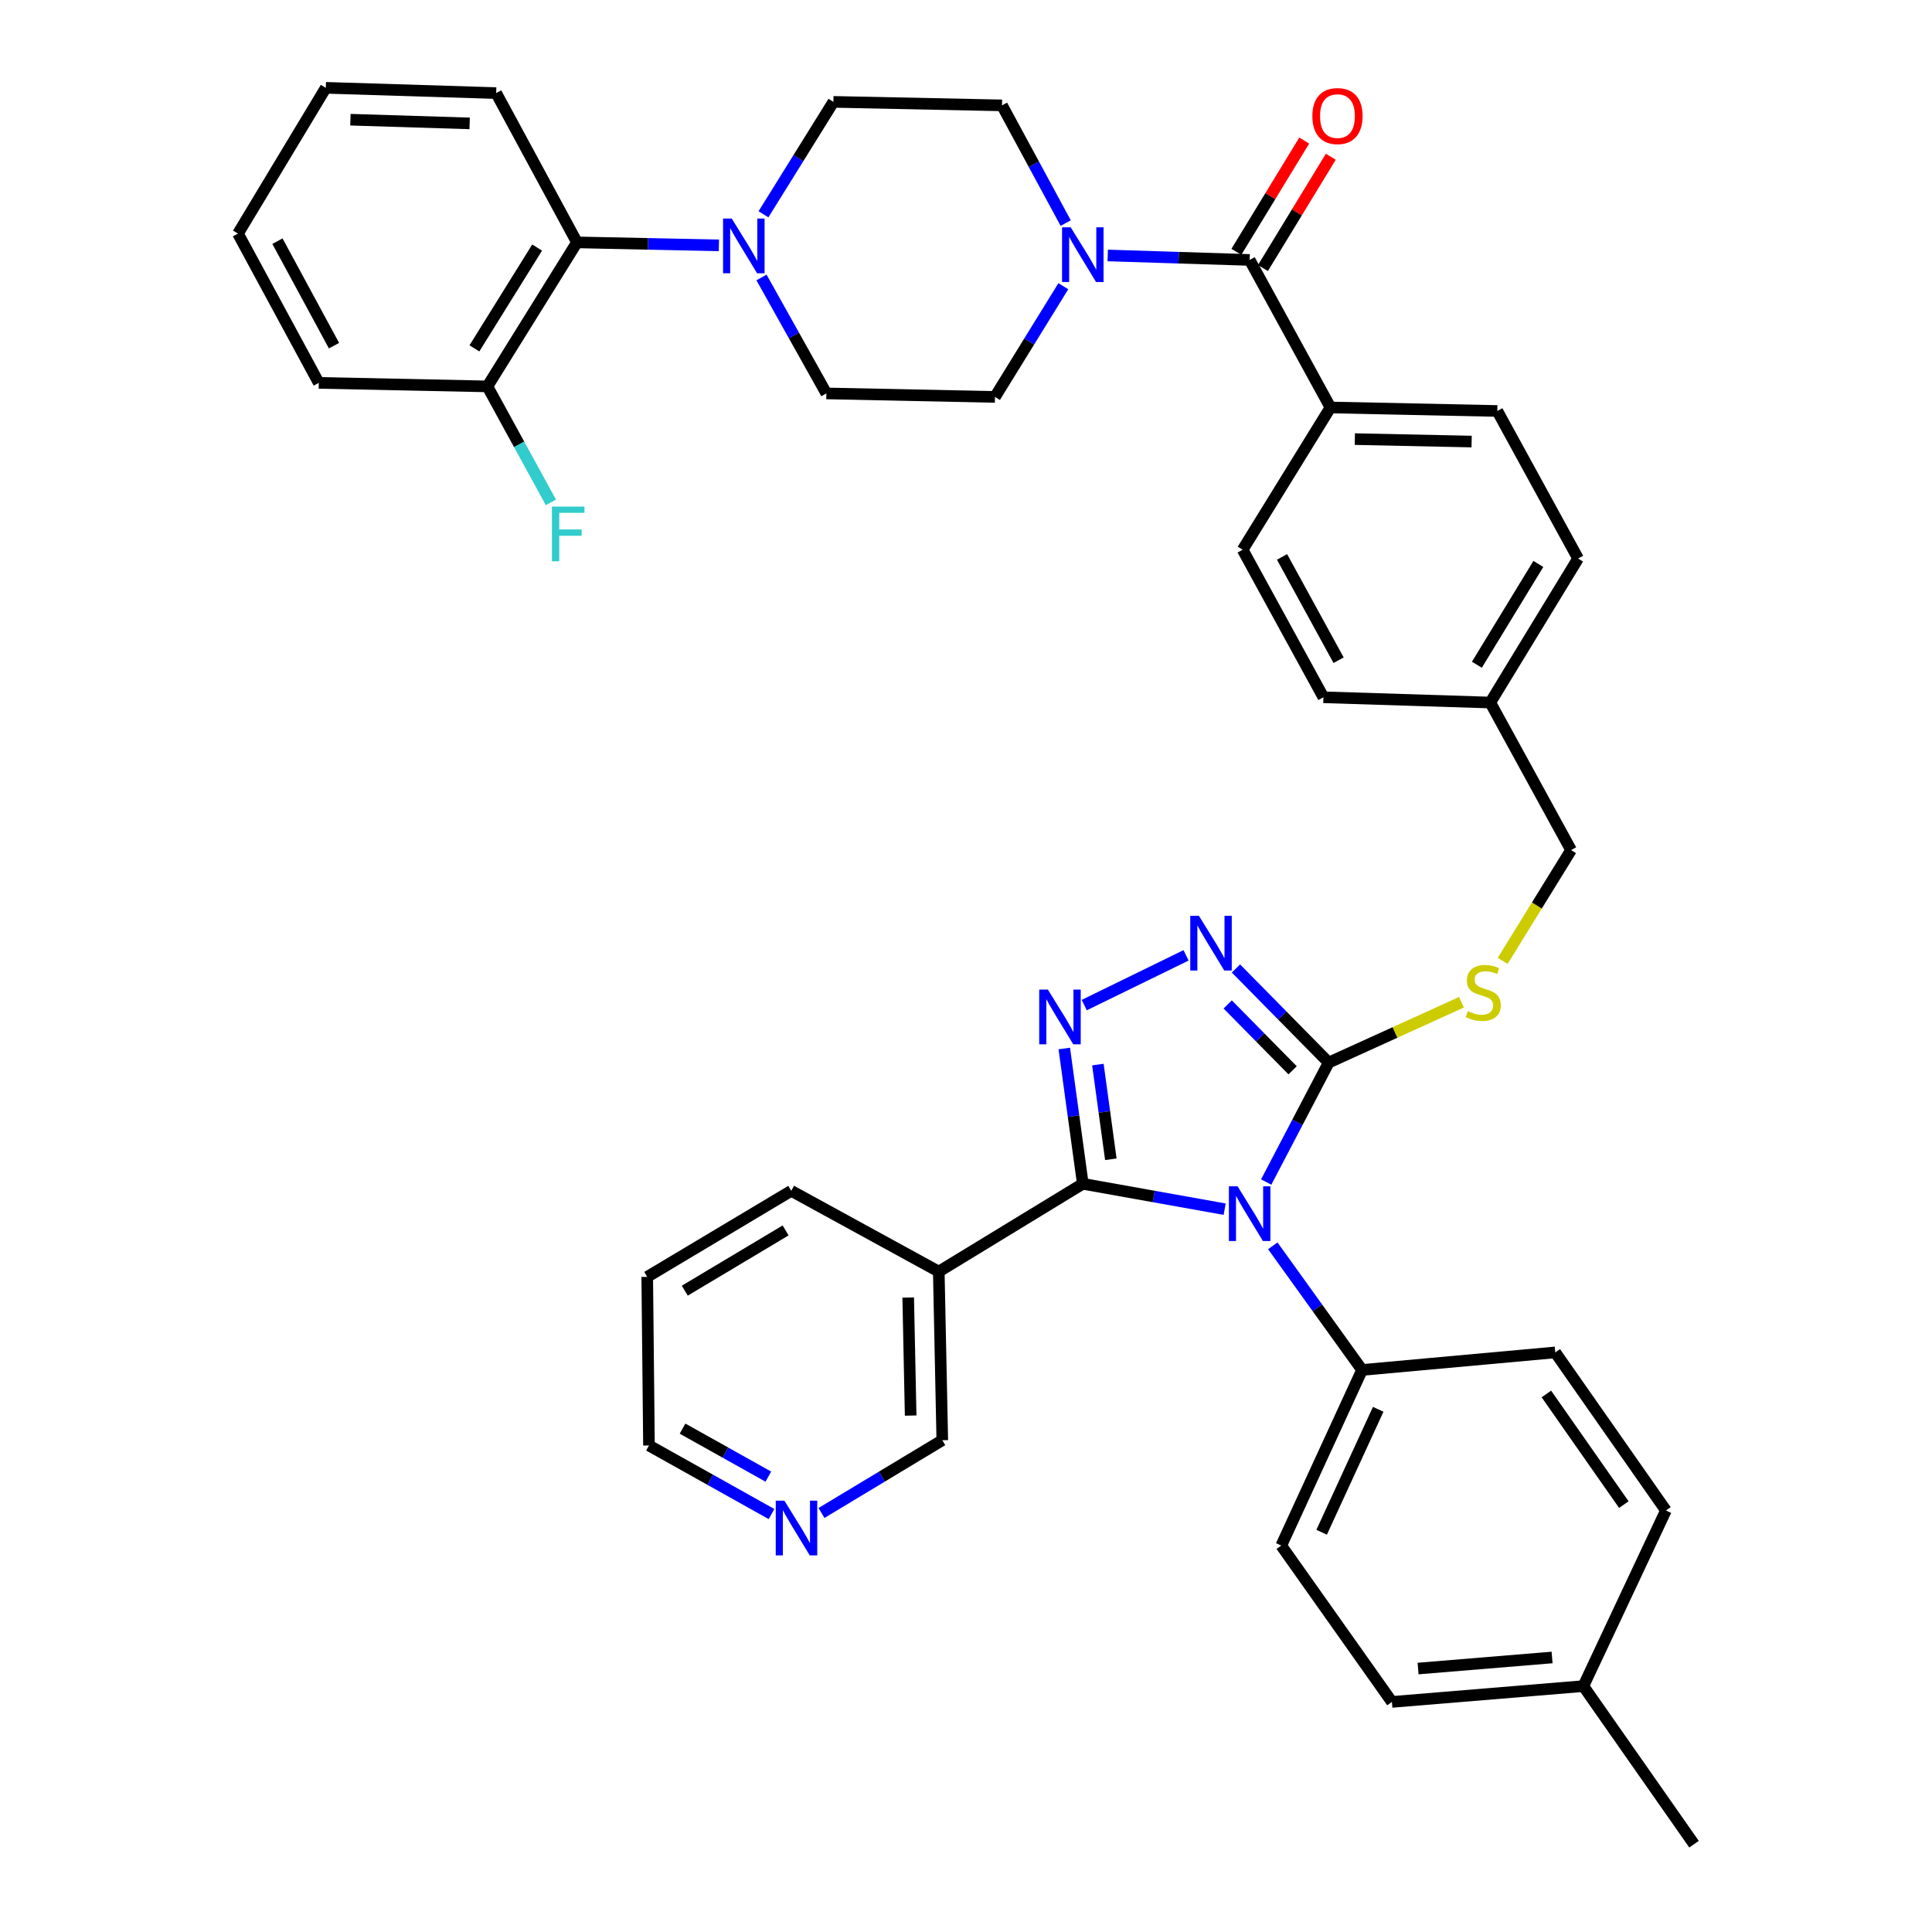 <?xml version='1.0' encoding='iso-8859-1'?>
<svg version='1.1' baseProfile='full'
              xmlns='http://www.w3.org/2000/svg'
                      xmlns:rdkit='http://www.rdkit.org/xml'
                      xmlns:xlink='http://www.w3.org/1999/xlink'
                  xml:space='preserve'
width='1000px' height='1000px' viewBox='0 0 1000 1000'>
<!-- END OF HEADER -->
<rect style='opacity:1.0;fill:#FFFFFF;stroke:none' width='1000' height='1000' x='0' y='0'> </rect>
<path class='bond-0' d='M 675.067,72.752 L 657.506,101.553' style='fill:none;fill-rule:evenodd;stroke:#FF0000;stroke-width:6px;stroke-linecap:butt;stroke-linejoin:miter;stroke-opacity:1' />
<path class='bond-0' d='M 657.506,101.553 L 639.944,130.354' style='fill:none;fill-rule:evenodd;stroke:#000000;stroke-width:6px;stroke-linecap:butt;stroke-linejoin:miter;stroke-opacity:1' />
<path class='bond-0' d='M 688.816,81.135 L 671.254,109.936' style='fill:none;fill-rule:evenodd;stroke:#FF0000;stroke-width:6px;stroke-linecap:butt;stroke-linejoin:miter;stroke-opacity:1' />
<path class='bond-0' d='M 671.254,109.936 L 653.693,138.737' style='fill:none;fill-rule:evenodd;stroke:#000000;stroke-width:6px;stroke-linecap:butt;stroke-linejoin:miter;stroke-opacity:1' />
<path class='bond-1' d='M 646.819,134.546 L 610.087,133.385' style='fill:none;fill-rule:evenodd;stroke:#000000;stroke-width:6px;stroke-linecap:butt;stroke-linejoin:miter;stroke-opacity:1' />
<path class='bond-1' d='M 610.087,133.385 L 573.356,132.225' style='fill:none;fill-rule:evenodd;stroke:#0000FF;stroke-width:6px;stroke-linecap:butt;stroke-linejoin:miter;stroke-opacity:1' />
<path class='bond-2' d='M 646.819,134.546 L 688.64,210.907' style='fill:none;fill-rule:evenodd;stroke:#000000;stroke-width:6px;stroke-linecap:butt;stroke-linejoin:miter;stroke-opacity:1' />
<path class='bond-3' d='M 372.102,127.002 L 335.37,126.229' style='fill:none;fill-rule:evenodd;stroke:#0000FF;stroke-width:6px;stroke-linecap:butt;stroke-linejoin:miter;stroke-opacity:1' />
<path class='bond-3' d='M 335.37,126.229 L 298.639,125.457' style='fill:none;fill-rule:evenodd;stroke:#000000;stroke-width:6px;stroke-linecap:butt;stroke-linejoin:miter;stroke-opacity:1' />
<path class='bond-4' d='M 394.148,143.62 L 410.938,173.627' style='fill:none;fill-rule:evenodd;stroke:#0000FF;stroke-width:6px;stroke-linecap:butt;stroke-linejoin:miter;stroke-opacity:1' />
<path class='bond-4' d='M 410.938,173.627 L 427.727,203.634' style='fill:none;fill-rule:evenodd;stroke:#000000;stroke-width:6px;stroke-linecap:butt;stroke-linejoin:miter;stroke-opacity:1' />
<path class='bond-5' d='M 395.174,110.918 L 413.271,81.823' style='fill:none;fill-rule:evenodd;stroke:#0000FF;stroke-width:6px;stroke-linecap:butt;stroke-linejoin:miter;stroke-opacity:1' />
<path class='bond-5' d='M 413.271,81.823 L 431.368,52.727' style='fill:none;fill-rule:evenodd;stroke:#000000;stroke-width:6px;stroke-linecap:butt;stroke-linejoin:miter;stroke-opacity:1' />
<path class='bond-6' d='M 551.603,115.461 L 535.119,85.002' style='fill:none;fill-rule:evenodd;stroke:#0000FF;stroke-width:6px;stroke-linecap:butt;stroke-linejoin:miter;stroke-opacity:1' />
<path class='bond-6' d='M 535.119,85.002 L 518.634,54.544' style='fill:none;fill-rule:evenodd;stroke:#000000;stroke-width:6px;stroke-linecap:butt;stroke-linejoin:miter;stroke-opacity:1' />
<path class='bond-7' d='M 550.379,148.141 L 532.691,176.796' style='fill:none;fill-rule:evenodd;stroke:#0000FF;stroke-width:6px;stroke-linecap:butt;stroke-linejoin:miter;stroke-opacity:1' />
<path class='bond-7' d='M 532.691,176.796 L 515.002,205.45' style='fill:none;fill-rule:evenodd;stroke:#000000;stroke-width:6px;stroke-linecap:butt;stroke-linejoin:miter;stroke-opacity:1' />
<path class='bond-8' d='M 298.639,125.457 L 252.273,200.002' style='fill:none;fill-rule:evenodd;stroke:#000000;stroke-width:6px;stroke-linecap:butt;stroke-linejoin:miter;stroke-opacity:1' />
<path class='bond-8' d='M 278.011,128.134 L 245.554,180.316' style='fill:none;fill-rule:evenodd;stroke:#000000;stroke-width:6px;stroke-linecap:butt;stroke-linejoin:miter;stroke-opacity:1' />
<path class='bond-9' d='M 298.639,125.457 L 256.817,48.183' style='fill:none;fill-rule:evenodd;stroke:#000000;stroke-width:6px;stroke-linecap:butt;stroke-linejoin:miter;stroke-opacity:1' />
<path class='bond-10' d='M 655.382,611.818 L 671.555,580.908' style='fill:none;fill-rule:evenodd;stroke:#0000FF;stroke-width:6px;stroke-linecap:butt;stroke-linejoin:miter;stroke-opacity:1' />
<path class='bond-10' d='M 671.555,580.908 L 687.728,549.998' style='fill:none;fill-rule:evenodd;stroke:#000000;stroke-width:6px;stroke-linecap:butt;stroke-linejoin:miter;stroke-opacity:1' />
<path class='bond-11' d='M 633.885,625.869 L 597.17,619.298' style='fill:none;fill-rule:evenodd;stroke:#0000FF;stroke-width:6px;stroke-linecap:butt;stroke-linejoin:miter;stroke-opacity:1' />
<path class='bond-11' d='M 597.17,619.298 L 560.456,612.726' style='fill:none;fill-rule:evenodd;stroke:#000000;stroke-width:6px;stroke-linecap:butt;stroke-linejoin:miter;stroke-opacity:1' />
<path class='bond-12' d='M 658.793,644.836 L 681.898,676.963' style='fill:none;fill-rule:evenodd;stroke:#0000FF;stroke-width:6px;stroke-linecap:butt;stroke-linejoin:miter;stroke-opacity:1' />
<path class='bond-12' d='M 681.898,676.963 L 705.002,709.09' style='fill:none;fill-rule:evenodd;stroke:#000000;stroke-width:6px;stroke-linecap:butt;stroke-linejoin:miter;stroke-opacity:1' />
<path class='bond-13' d='M 687.728,549.998 L 663.727,525.641' style='fill:none;fill-rule:evenodd;stroke:#000000;stroke-width:6px;stroke-linecap:butt;stroke-linejoin:miter;stroke-opacity:1' />
<path class='bond-13' d='M 663.727,525.641 L 639.725,501.284' style='fill:none;fill-rule:evenodd;stroke:#0000FF;stroke-width:6px;stroke-linecap:butt;stroke-linejoin:miter;stroke-opacity:1' />
<path class='bond-13' d='M 669.058,553.993 L 652.257,536.943' style='fill:none;fill-rule:evenodd;stroke:#000000;stroke-width:6px;stroke-linecap:butt;stroke-linejoin:miter;stroke-opacity:1' />
<path class='bond-13' d='M 652.257,536.943 L 635.456,519.893' style='fill:none;fill-rule:evenodd;stroke:#0000FF;stroke-width:6px;stroke-linecap:butt;stroke-linejoin:miter;stroke-opacity:1' />
<path class='bond-14' d='M 687.728,549.998 L 722.09,534.379' style='fill:none;fill-rule:evenodd;stroke:#000000;stroke-width:6px;stroke-linecap:butt;stroke-linejoin:miter;stroke-opacity:1' />
<path class='bond-14' d='M 722.09,534.379 L 756.453,518.759' style='fill:none;fill-rule:evenodd;stroke:#CCCC00;stroke-width:6px;stroke-linecap:butt;stroke-linejoin:miter;stroke-opacity:1' />
<path class='bond-15' d='M 613.901,494.49 L 561.194,520.231' style='fill:none;fill-rule:evenodd;stroke:#0000FF;stroke-width:6px;stroke-linecap:butt;stroke-linejoin:miter;stroke-opacity:1' />
<path class='bond-16' d='M 550.874,542.702 L 555.665,577.714' style='fill:none;fill-rule:evenodd;stroke:#0000FF;stroke-width:6px;stroke-linecap:butt;stroke-linejoin:miter;stroke-opacity:1' />
<path class='bond-16' d='M 555.665,577.714 L 560.456,612.726' style='fill:none;fill-rule:evenodd;stroke:#000000;stroke-width:6px;stroke-linecap:butt;stroke-linejoin:miter;stroke-opacity:1' />
<path class='bond-16' d='M 568.265,551.023 L 571.619,575.531' style='fill:none;fill-rule:evenodd;stroke:#0000FF;stroke-width:6px;stroke-linecap:butt;stroke-linejoin:miter;stroke-opacity:1' />
<path class='bond-16' d='M 571.619,575.531 L 574.972,600.04' style='fill:none;fill-rule:evenodd;stroke:#000000;stroke-width:6px;stroke-linecap:butt;stroke-linejoin:miter;stroke-opacity:1' />
<path class='bond-17' d='M 560.456,612.726 L 485.91,658.18' style='fill:none;fill-rule:evenodd;stroke:#000000;stroke-width:6px;stroke-linecap:butt;stroke-linejoin:miter;stroke-opacity:1' />
<path class='bond-18' d='M 777.782,497.35 L 795.483,468.675' style='fill:none;fill-rule:evenodd;stroke:#CCCC00;stroke-width:6px;stroke-linecap:butt;stroke-linejoin:miter;stroke-opacity:1' />
<path class='bond-18' d='M 795.483,468.675 L 813.184,440' style='fill:none;fill-rule:evenodd;stroke:#000000;stroke-width:6px;stroke-linecap:butt;stroke-linejoin:miter;stroke-opacity:1' />
<path class='bond-19' d='M 643.187,284.54 L 684.999,360.911' style='fill:none;fill-rule:evenodd;stroke:#000000;stroke-width:6px;stroke-linecap:butt;stroke-linejoin:miter;stroke-opacity:1' />
<path class='bond-19' d='M 663.583,288.263 L 692.852,341.722' style='fill:none;fill-rule:evenodd;stroke:#000000;stroke-width:6px;stroke-linecap:butt;stroke-linejoin:miter;stroke-opacity:1' />
<path class='bond-20' d='M 643.187,284.54 L 688.64,210.907' style='fill:none;fill-rule:evenodd;stroke:#000000;stroke-width:6px;stroke-linecap:butt;stroke-linejoin:miter;stroke-opacity:1' />
<path class='bond-21' d='M 813.184,440 L 771.362,363.639' style='fill:none;fill-rule:evenodd;stroke:#000000;stroke-width:6px;stroke-linecap:butt;stroke-linejoin:miter;stroke-opacity:1' />
<path class='bond-22' d='M 684.999,360.911 L 771.362,363.639' style='fill:none;fill-rule:evenodd;stroke:#000000;stroke-width:6px;stroke-linecap:butt;stroke-linejoin:miter;stroke-opacity:1' />
<path class='bond-23' d='M 771.362,363.639 L 816.816,289.094' style='fill:none;fill-rule:evenodd;stroke:#000000;stroke-width:6px;stroke-linecap:butt;stroke-linejoin:miter;stroke-opacity:1' />
<path class='bond-23' d='M 764.432,344.074 L 796.249,291.893' style='fill:none;fill-rule:evenodd;stroke:#000000;stroke-width:6px;stroke-linecap:butt;stroke-linejoin:miter;stroke-opacity:1' />
<path class='bond-24' d='M 720.452,880.913 L 819.544,872.727' style='fill:none;fill-rule:evenodd;stroke:#000000;stroke-width:6px;stroke-linecap:butt;stroke-linejoin:miter;stroke-opacity:1' />
<path class='bond-24' d='M 733.99,863.637 L 803.355,857.907' style='fill:none;fill-rule:evenodd;stroke:#000000;stroke-width:6px;stroke-linecap:butt;stroke-linejoin:miter;stroke-opacity:1' />
<path class='bond-25' d='M 720.452,880.913 L 663.18,799.998' style='fill:none;fill-rule:evenodd;stroke:#000000;stroke-width:6px;stroke-linecap:butt;stroke-linejoin:miter;stroke-opacity:1' />
<path class='bond-26' d='M 819.544,872.727 L 862.278,781.82' style='fill:none;fill-rule:evenodd;stroke:#000000;stroke-width:6px;stroke-linecap:butt;stroke-linejoin:miter;stroke-opacity:1' />
<path class='bond-27' d='M 819.544,872.727 L 876.824,954.545' style='fill:none;fill-rule:evenodd;stroke:#000000;stroke-width:6px;stroke-linecap:butt;stroke-linejoin:miter;stroke-opacity:1' />
<path class='bond-28' d='M 409.549,616.367 L 335.004,660.908' style='fill:none;fill-rule:evenodd;stroke:#000000;stroke-width:6px;stroke-linecap:butt;stroke-linejoin:miter;stroke-opacity:1' />
<path class='bond-28' d='M 406.626,636.871 L 354.445,668.05' style='fill:none;fill-rule:evenodd;stroke:#000000;stroke-width:6px;stroke-linecap:butt;stroke-linejoin:miter;stroke-opacity:1' />
<path class='bond-29' d='M 409.549,616.367 L 485.91,658.18' style='fill:none;fill-rule:evenodd;stroke:#000000;stroke-width:6px;stroke-linecap:butt;stroke-linejoin:miter;stroke-opacity:1' />
<path class='bond-30' d='M 335.004,660.908 L 335.907,748.184' style='fill:none;fill-rule:evenodd;stroke:#000000;stroke-width:6px;stroke-linecap:butt;stroke-linejoin:miter;stroke-opacity:1' />
<path class='bond-31' d='M 335.907,748.184 L 367.624,765.93' style='fill:none;fill-rule:evenodd;stroke:#000000;stroke-width:6px;stroke-linecap:butt;stroke-linejoin:miter;stroke-opacity:1' />
<path class='bond-31' d='M 367.624,765.93 L 399.341,783.676' style='fill:none;fill-rule:evenodd;stroke:#0000FF;stroke-width:6px;stroke-linecap:butt;stroke-linejoin:miter;stroke-opacity:1' />
<path class='bond-31' d='M 353.285,739.455 L 375.486,751.877' style='fill:none;fill-rule:evenodd;stroke:#000000;stroke-width:6px;stroke-linecap:butt;stroke-linejoin:miter;stroke-opacity:1' />
<path class='bond-31' d='M 375.486,751.877 L 397.688,764.299' style='fill:none;fill-rule:evenodd;stroke:#0000FF;stroke-width:6px;stroke-linecap:butt;stroke-linejoin:miter;stroke-opacity:1' />
<path class='bond-32' d='M 425.211,783.113 L 456.469,764.284' style='fill:none;fill-rule:evenodd;stroke:#0000FF;stroke-width:6px;stroke-linecap:butt;stroke-linejoin:miter;stroke-opacity:1' />
<path class='bond-32' d='M 456.469,764.284 L 487.726,745.455' style='fill:none;fill-rule:evenodd;stroke:#000000;stroke-width:6px;stroke-linecap:butt;stroke-linejoin:miter;stroke-opacity:1' />
<path class='bond-33' d='M 487.726,745.455 L 485.91,658.18' style='fill:none;fill-rule:evenodd;stroke:#000000;stroke-width:6px;stroke-linecap:butt;stroke-linejoin:miter;stroke-opacity:1' />
<path class='bond-33' d='M 471.355,732.699 L 470.084,671.606' style='fill:none;fill-rule:evenodd;stroke:#000000;stroke-width:6px;stroke-linecap:butt;stroke-linejoin:miter;stroke-opacity:1' />
<path class='bond-34' d='M 862.278,781.82 L 804.998,700.001' style='fill:none;fill-rule:evenodd;stroke:#000000;stroke-width:6px;stroke-linecap:butt;stroke-linejoin:miter;stroke-opacity:1' />
<path class='bond-34' d='M 840.495,778.782 L 800.399,721.509' style='fill:none;fill-rule:evenodd;stroke:#000000;stroke-width:6px;stroke-linecap:butt;stroke-linejoin:miter;stroke-opacity:1' />
<path class='bond-35' d='M 804.998,700.001 L 705.002,709.09' style='fill:none;fill-rule:evenodd;stroke:#000000;stroke-width:6px;stroke-linecap:butt;stroke-linejoin:miter;stroke-opacity:1' />
<path class='bond-36' d='M 705.002,709.09 L 663.18,799.998' style='fill:none;fill-rule:evenodd;stroke:#000000;stroke-width:6px;stroke-linecap:butt;stroke-linejoin:miter;stroke-opacity:1' />
<path class='bond-36' d='M 713.358,729.456 L 684.082,793.091' style='fill:none;fill-rule:evenodd;stroke:#000000;stroke-width:6px;stroke-linecap:butt;stroke-linejoin:miter;stroke-opacity:1' />
<path class='bond-37' d='M 816.816,289.094 L 775.003,212.723' style='fill:none;fill-rule:evenodd;stroke:#000000;stroke-width:6px;stroke-linecap:butt;stroke-linejoin:miter;stroke-opacity:1' />
<path class='bond-38' d='M 775.003,212.723 L 688.64,210.907' style='fill:none;fill-rule:evenodd;stroke:#000000;stroke-width:6px;stroke-linecap:butt;stroke-linejoin:miter;stroke-opacity:1' />
<path class='bond-38' d='M 761.71,228.55 L 701.256,227.279' style='fill:none;fill-rule:evenodd;stroke:#000000;stroke-width:6px;stroke-linecap:butt;stroke-linejoin:miter;stroke-opacity:1' />
<path class='bond-39' d='M 252.273,200.002 L 268.71,230.015' style='fill:none;fill-rule:evenodd;stroke:#000000;stroke-width:6px;stroke-linecap:butt;stroke-linejoin:miter;stroke-opacity:1' />
<path class='bond-39' d='M 268.71,230.015 L 285.147,260.027' style='fill:none;fill-rule:evenodd;stroke:#33CCCC;stroke-width:6px;stroke-linecap:butt;stroke-linejoin:miter;stroke-opacity:1' />
<path class='bond-40' d='M 252.273,200.002 L 164.997,198.177' style='fill:none;fill-rule:evenodd;stroke:#000000;stroke-width:6px;stroke-linecap:butt;stroke-linejoin:miter;stroke-opacity:1' />
<path class='bond-41' d='M 427.727,203.634 L 515.002,205.45' style='fill:none;fill-rule:evenodd;stroke:#000000;stroke-width:6px;stroke-linecap:butt;stroke-linejoin:miter;stroke-opacity:1' />
<path class='bond-42' d='M 431.368,52.727 L 518.634,54.544' style='fill:none;fill-rule:evenodd;stroke:#000000;stroke-width:6px;stroke-linecap:butt;stroke-linejoin:miter;stroke-opacity:1' />
<path class='bond-43' d='M 256.817,48.183 L 168.638,45.455' style='fill:none;fill-rule:evenodd;stroke:#000000;stroke-width:6px;stroke-linecap:butt;stroke-linejoin:miter;stroke-opacity:1' />
<path class='bond-43' d='M 243.092,63.868 L 181.367,61.959' style='fill:none;fill-rule:evenodd;stroke:#000000;stroke-width:6px;stroke-linecap:butt;stroke-linejoin:miter;stroke-opacity:1' />
<path class='bond-44' d='M 164.997,198.177 L 123.176,120.903' style='fill:none;fill-rule:evenodd;stroke:#000000;stroke-width:6px;stroke-linecap:butt;stroke-linejoin:miter;stroke-opacity:1' />
<path class='bond-44' d='M 172.886,178.922 L 143.61,124.83' style='fill:none;fill-rule:evenodd;stroke:#000000;stroke-width:6px;stroke-linecap:butt;stroke-linejoin:miter;stroke-opacity:1' />
<path class='bond-45' d='M 168.638,45.455 L 123.176,120.903' style='fill:none;fill-rule:evenodd;stroke:#000000;stroke-width:6px;stroke-linecap:butt;stroke-linejoin:miter;stroke-opacity:1' />
<path  class='atom-0' d='M 679.272 60.08
Q 679.272 53.28, 682.632 49.48
Q 685.992 45.68, 692.272 45.68
Q 698.552 45.68, 701.912 49.48
Q 705.272 53.28, 705.272 60.08
Q 705.272 66.96, 701.872 70.88
Q 698.472 74.76, 692.272 74.76
Q 686.032 74.76, 682.632 70.88
Q 679.272 67, 679.272 60.08
M 692.272 71.56
Q 696.592 71.56, 698.912 68.68
Q 701.272 65.76, 701.272 60.08
Q 701.272 54.52, 698.912 51.72
Q 696.592 48.88, 692.272 48.88
Q 687.952 48.88, 685.592 51.68
Q 683.272 54.48, 683.272 60.08
Q 683.272 65.8, 685.592 68.68
Q 687.952 71.56, 692.272 71.56
' fill='#FF0000'/>
<path  class='atom-2' d='M 378.742 113.113
L 388.022 128.113
Q 388.942 129.593, 390.422 132.273
Q 391.902 134.953, 391.982 135.113
L 391.982 113.113
L 395.742 113.113
L 395.742 141.433
L 391.862 141.433
L 381.902 125.033
Q 380.742 123.113, 379.502 120.913
Q 378.302 118.713, 377.942 118.033
L 377.942 141.433
L 374.262 141.433
L 374.262 113.113
L 378.742 113.113
' fill='#0000FF'/>
<path  class='atom-3' d='M 554.196 117.657
L 563.476 132.657
Q 564.396 134.137, 565.876 136.817
Q 567.356 139.497, 567.436 139.657
L 567.436 117.657
L 571.196 117.657
L 571.196 145.977
L 567.316 145.977
L 557.356 129.577
Q 556.196 127.657, 554.956 125.457
Q 553.756 123.257, 553.396 122.577
L 553.396 145.977
L 549.716 145.977
L 549.716 117.657
L 554.196 117.657
' fill='#0000FF'/>
<path  class='atom-5' d='M 640.559 614.024
L 649.839 629.024
Q 650.759 630.504, 652.239 633.184
Q 653.719 635.864, 653.799 636.024
L 653.799 614.024
L 657.559 614.024
L 657.559 642.344
L 653.679 642.344
L 643.719 625.944
Q 642.559 624.024, 641.319 621.824
Q 640.119 619.624, 639.759 618.944
L 639.759 642.344
L 636.079 642.344
L 636.079 614.024
L 640.559 614.024
' fill='#0000FF'/>
<path  class='atom-7' d='M 620.556 474.023
L 629.836 489.023
Q 630.756 490.503, 632.236 493.183
Q 633.716 495.863, 633.796 496.023
L 633.796 474.023
L 637.556 474.023
L 637.556 502.343
L 633.676 502.343
L 623.716 485.943
Q 622.556 484.023, 621.316 481.823
Q 620.116 479.623, 619.756 478.943
L 619.756 502.343
L 616.076 502.343
L 616.076 474.023
L 620.556 474.023
' fill='#0000FF'/>
<path  class='atom-8' d='M 542.378 512.203
L 551.658 527.203
Q 552.578 528.683, 554.058 531.363
Q 555.538 534.043, 555.618 534.203
L 555.618 512.203
L 559.378 512.203
L 559.378 540.523
L 555.498 540.523
L 545.538 524.123
Q 544.378 522.203, 543.138 520.003
Q 541.938 517.803, 541.578 517.123
L 541.578 540.523
L 537.898 540.523
L 537.898 512.203
L 542.378 512.203
' fill='#0000FF'/>
<path  class='atom-10' d='M 759.73 523.353
Q 760.05 523.473, 761.37 524.033
Q 762.69 524.593, 764.13 524.953
Q 765.61 525.273, 767.05 525.273
Q 769.73 525.273, 771.29 523.993
Q 772.85 522.673, 772.85 520.393
Q 772.85 518.833, 772.05 517.873
Q 771.29 516.913, 770.09 516.393
Q 768.89 515.873, 766.89 515.273
Q 764.37 514.513, 762.85 513.793
Q 761.37 513.073, 760.29 511.553
Q 759.25 510.033, 759.25 507.473
Q 759.25 503.913, 761.65 501.713
Q 764.09 499.513, 768.89 499.513
Q 772.17 499.513, 775.89 501.073
L 774.97 504.153
Q 771.57 502.753, 769.01 502.753
Q 766.25 502.753, 764.73 503.913
Q 763.21 505.033, 763.25 506.993
Q 763.25 508.513, 764.01 509.433
Q 764.81 510.353, 765.93 510.873
Q 767.09 511.393, 769.01 511.993
Q 771.57 512.793, 773.09 513.593
Q 774.61 514.393, 775.69 516.033
Q 776.81 517.633, 776.81 520.393
Q 776.81 524.313, 774.17 526.433
Q 771.57 528.513, 767.21 528.513
Q 764.69 528.513, 762.77 527.953
Q 760.89 527.433, 758.65 526.513
L 759.73 523.353
' fill='#CCCC00'/>
<path  class='atom-20' d='M 406.008 776.749
L 415.288 791.749
Q 416.208 793.229, 417.688 795.909
Q 419.168 798.589, 419.248 798.749
L 419.248 776.749
L 423.008 776.749
L 423.008 805.069
L 419.128 805.069
L 409.168 788.669
Q 408.008 786.749, 406.768 784.549
Q 405.568 782.349, 405.208 781.669
L 405.208 805.069
L 401.528 805.069
L 401.528 776.749
L 406.008 776.749
' fill='#0000FF'/>
<path  class='atom-32' d='M 285.674 262.204
L 302.514 262.204
L 302.514 265.444
L 289.474 265.444
L 289.474 274.044
L 301.074 274.044
L 301.074 277.324
L 289.474 277.324
L 289.474 290.524
L 285.674 290.524
L 285.674 262.204
' fill='#33CCCC'/>
</svg>
